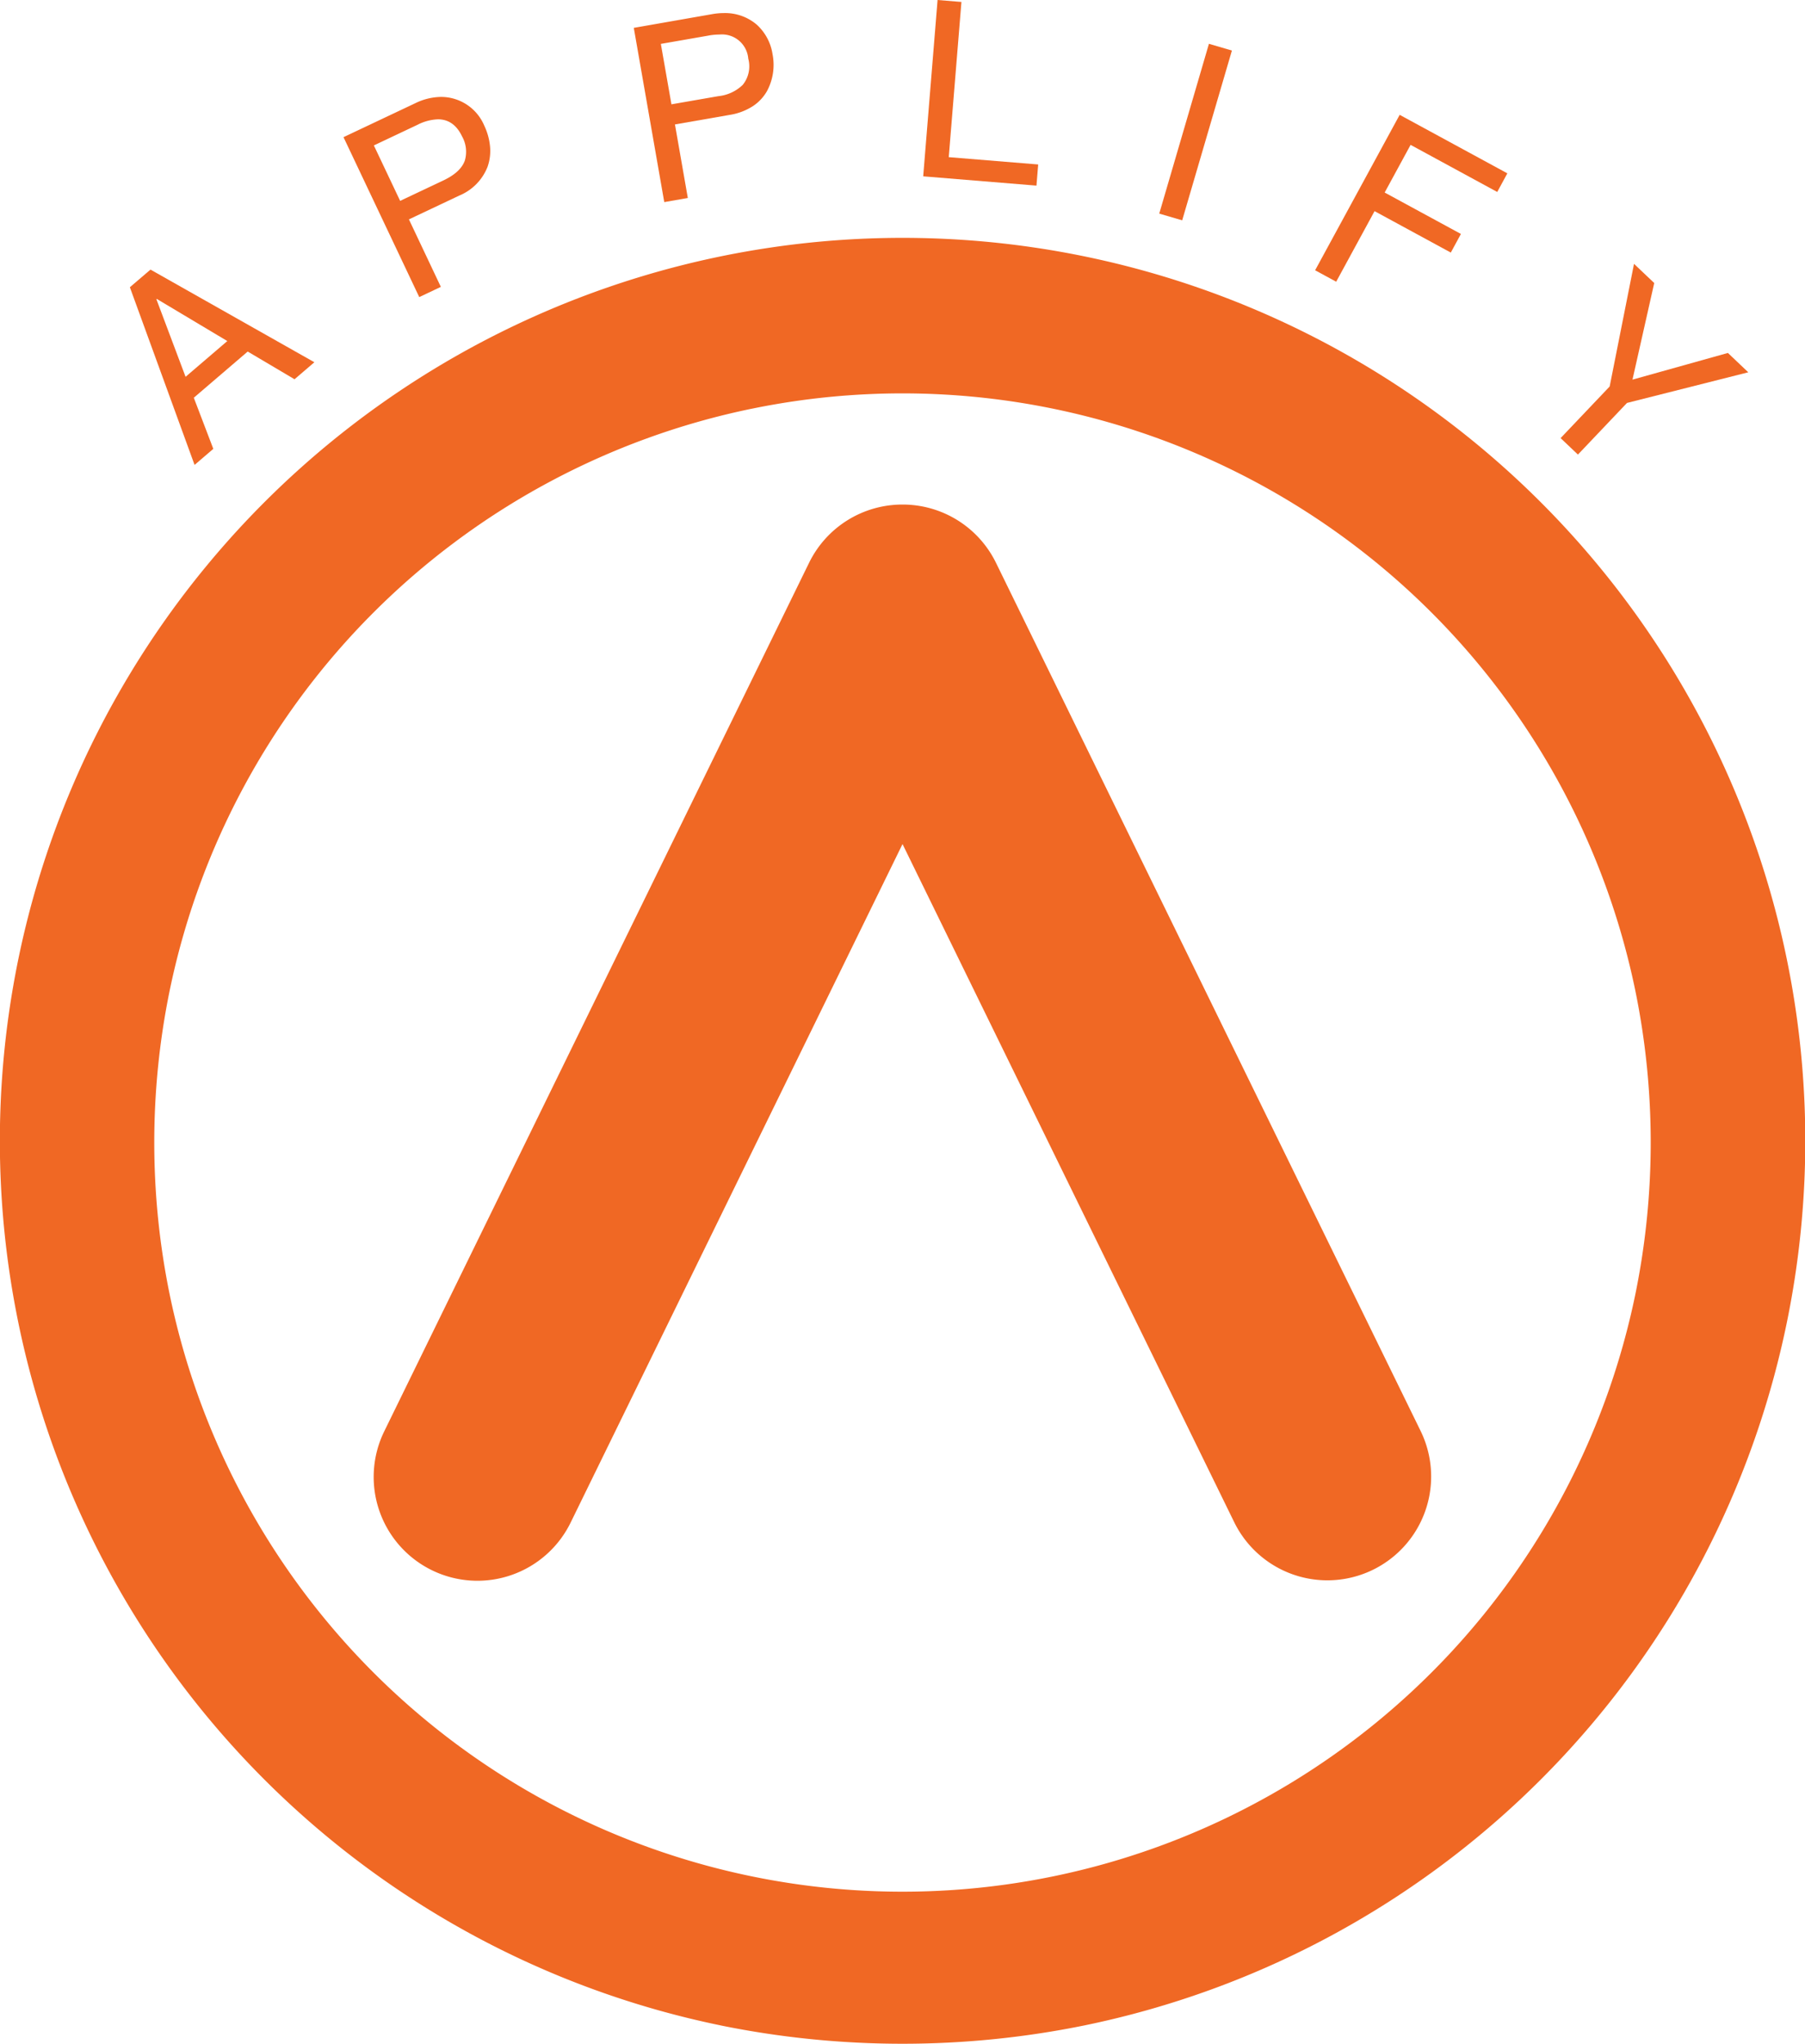 <svg xmlns="http://www.w3.org/2000/svg" width="579.666" height="656.103" viewBox="0 0 579.666 656.103">
  <g id="logo" transform="translate(-172.249 -147.069)">
    <path id="shape1" d="M307.723,686.21a289.9,289.9,0,1,1,116.828.009,292.851,292.851,0,0,1-116.822,0Zm9.986-519A240.348,240.348,0,0,0,130.726,354.319a242.985,242.985,0,0,0,0,96.919,240.3,240.3,0,0,0,470.811.007,242.993,242.993,0,0,0,0-96.92,240.3,240.3,0,0,0-283.83-187.108Z" transform="translate(95.947 111.069)" fill="#f06824"/>
    <path id="shape2" d="M472.614,524.569l-106.472-217.6-106.475,217.6a33.321,33.321,0,1,1-59.933-29.139L336.147,216.643a33.349,33.349,0,0,1,29.761-18.666h.467a33.364,33.364,0,0,1,29.766,18.666l136.414,278.8a33.32,33.32,0,1,1-59.937,29.13Z" transform="translate(95.947 111.069)" fill="#f06824"/>
    <path id="y" d="M583.042,181.928l-5.561-5.282,15.755-16.57,7.821-39.372,6.491,6.158-6.985,31.013,30.643-8.569,6.543,6.21L598.8,165.355,583.05,181.927h0Z" transform="translate(95.947 111.069)" fill="#f06824"/>
    <path id="f" d="M505.4,126.433l-6.755-3.667,27.154-49.9,34.577,18.781-3.242,5.982L529.307,82.508l-8.327,15.3,24.493,13.3-3.254,5.977-24.483-13.3-12.325,22.652h0Z" transform="translate(95.947 111.069)" fill="#f06824"/>
    <path id="i" d="M455.954,106.732l-7.366-2.158,15.955-54.508,7.38,2.158L455.957,106.73h0Z" transform="translate(95.947 111.069)" fill="#f06824"/>
    <path id="l" d="M409.163,95.589l-36.38-2.981L377.4,36l7.66.626-4.071,49.828L409.713,88.8l-.555,6.782h0Z" transform="translate(95.947 111.069)" fill="#f06824"/>
    <path id="p" d="M289.628,100.893h0l-9.787-55.947,25.19-4.411a22.111,22.111,0,0,1,3.782-.338,15.666,15.666,0,0,1,10.412,3.628,16.022,16.022,0,0,1,5.171,9.552,17.8,17.8,0,0,1-1.782,11.874,14.2,14.2,0,0,1-4.461,4.778,19.185,19.185,0,0,1-7.463,2.847l-17.63,3.072,4.134,23.613-7.565,1.319ZM303.9,47.412l-15.369,2.68,3.4,19.4,15.054-2.617a13.226,13.226,0,0,0,7.845-3.632,9.446,9.446,0,0,0,1.773-8.41,8.46,8.46,0,0,0-9.22-7.745,20.475,20.475,0,0,0-3.482.316Z" transform="translate(95.947 111.069)" fill="#f06824"/>
    <path id="p-2" data-name="p" d="M210.941,131.376h0L186.616,80.034l23.113-10.929a19.306,19.306,0,0,1,8.252-1.988,15.058,15.058,0,0,1,13.846,9.225,19.857,19.857,0,0,1,1.822,6.421,15.409,15.409,0,0,1-.767,6.772,16.5,16.5,0,0,1-9.081,9.246l-16.174,7.645,10.253,21.669Zm-.474-55.356-14.1,6.667,8.438,17.8,13.815-6.528c3.779-1.788,6.059-3.889,6.961-6.421a10.035,10.035,0,0,0-.887-7.742c-1.725-3.644-4.327-5.492-7.737-5.492a15.533,15.533,0,0,0-6.489,1.713Z" transform="translate(95.947 111.069)" fill="#f06824"/>
    <path id="a" d="M138.781,185.239l-20.772-57.026,6.625-5.664,52.626,29.743-6.37,5.46-15.04-8.894-17.311,14.827,6.266,16.413-6.011,5.146h0Zm-12.254-53.171,9.371,24.9,13.406-11.48-22.653-13.526Z" transform="translate(95.947 111.069)" fill="#f06824"/>
  </g>
</svg>
